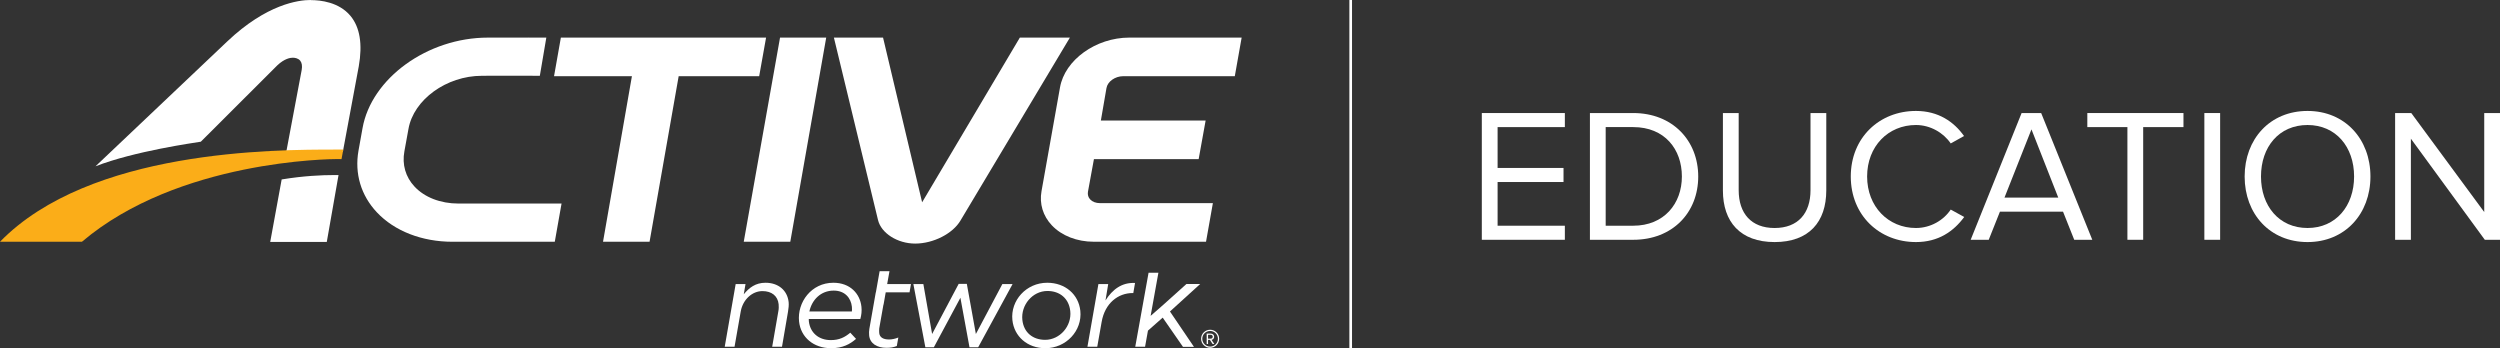 <?xml version="1.0" encoding="utf-8"?>
<!-- Generator: Adobe Illustrator 16.0.0, SVG Export Plug-In . SVG Version: 6.00 Build 0)  -->
<!DOCTYPE svg PUBLIC "-//W3C//DTD SVG 1.1//EN" "http://www.w3.org/Graphics/SVG/1.1/DTD/svg11.dtd">
<svg version="1.1" id="Layer_1" xmlns="http://www.w3.org/2000/svg" xmlns:xlink="http://www.w3.org/1999/xlink" x="0px" y="0px"
	 width="386.448px" height="53.825px" viewBox="0 0 386.448 53.825" enable-background="new 0 0 386.448 53.825"
	 xml:space="preserve">
<rect x="0" y="0" width="386.448" height="53.825" fill="#333333" stroke="none"/>
<g>
	<rect x="208.585" y="-0.108" fill="#FFFFFF" width="0.41" height="53.963"/>
	<g>
		<path fill="#FFFFFF" d="M229.058,37.065V17.474h12.836v2.174h-10.397v6.314h10.191v2.174h-10.191v6.756h10.397v2.174H229.058z"/>
		<path fill="#FFFFFF" d="M245.769,37.065V17.474h6.696c6.081,0,10.046,4.259,10.046,9.811c0,5.581-3.965,9.781-10.046,9.781
			H245.769z M259.984,27.284c0-4.23-2.673-7.637-7.52-7.637h-4.259v15.244h4.259C257.224,34.892,259.984,31.484,259.984,27.284z"/>
		<path fill="#FFFFFF" d="M266.326,29.458V17.474h2.438v11.926c0,3.583,1.938,5.845,5.551,5.845c3.613,0,5.552-2.262,5.552-5.845
			V17.474h2.438v11.955c0,4.875-2.674,7.989-7.99,7.989S266.326,34.274,266.326,29.458z"/>
		<path fill="#FFFFFF" d="M286.092,27.284c0-6.021,4.436-10.134,10.075-10.134c3.466,0,5.874,1.675,7.432,3.878l-2.057,1.145
			c-1.116-1.645-3.143-2.849-5.375-2.849c-4.289,0-7.549,3.29-7.549,7.96c0,4.641,3.26,7.96,7.549,7.96
			c2.232,0,4.259-1.175,5.375-2.849l2.086,1.145c-1.646,2.232-3.995,3.878-7.461,3.878
			C290.527,37.418,286.092,33.306,286.092,27.284z"/>
		<path fill="#FFFFFF" d="M320.632,37.065l-1.732-4.348h-9.752l-1.733,4.348h-2.79l7.872-19.592h3.025l7.901,19.592H320.632z
			 M314.023,19.999l-4.171,10.545h8.312L314.023,19.999z"/>
		<path fill="#FFFFFF" d="M328.854,37.065V19.647h-6.197v-2.174h14.862v2.174h-6.228v17.418H328.854z"/>
		<path fill="#FFFFFF" d="M340.748,37.065V17.474h2.438v19.592H340.748z"/>
		<path fill="#FFFFFF" d="M346.975,27.284c0-5.787,3.906-10.134,9.723-10.134c5.786,0,9.723,4.347,9.723,10.134
			s-3.937,10.134-9.723,10.134C350.881,37.418,346.975,33.071,346.975,27.284z M363.894,27.284c0-4.582-2.82-7.96-7.196-7.96
			c-4.406,0-7.196,3.378-7.196,7.96c0,4.553,2.79,7.96,7.196,7.96C361.073,35.244,363.894,31.837,363.894,27.284z"/>
		<path fill="#FFFFFF" d="M384.099,37.065l-11.426-15.627v15.627h-2.438V17.474h2.497l11.279,15.303V17.474h2.438v19.592H384.099z"
			/>
	</g>
	<g>
		<g>
			<path fill="#FFFFFF" d="M70.86,31.464c-2.758,0-5.227-0.953-6.778-2.619c-1.394-1.483-1.95-3.422-1.572-5.453l0.629-3.457
				c0.793-4.529,5.881-8.218,11.336-8.218l0.808-0.006c1.249-0.003,3.661-0.009,5.489-0.009c1.445,0,2.219,0.006,2.371,0.015h0.303
				l1.003-5.903h-0.227c-0.109-0.007-0.961-0.007-2.536-0.007c-2.032,0-4.698,0-5.792,0.005l-0.484,0.002
				c-9.322,0-18.014,6.287-19.375,14.02l-0.621,3.462c-0.626,3.536,0.387,6.926,2.856,9.541c2.711,2.88,6.958,4.534,11.659,4.534
				h15.828l1.046-5.906H70.86z"/>
			<polygon fill="#FFFFFF" points="117.353,11.78 118.42,5.812 86.699,5.812 85.643,11.78 97.683,11.78 97.655,11.927 93.215,37.37 
				100.409,37.37 104.908,11.78 			"/>
			<polygon fill="#FFFFFF" points="120.578,5.812 114.968,37.369 122.162,37.369 127.715,5.812 			"/>
			<path fill="#FFFFFF" d="M165.383,5.812h-7.736L142.54,31.271l-6.038-25.459h-7.598l6.816,28.184
				c0.481,2.049,3.012,3.657,5.747,3.657c2.806,0,5.819-1.536,7.008-3.57L165.383,5.812z"/>
			<path fill="#FFFFFF" d="M174.566,5.812c-5.166,0-9.976,3.458-10.713,7.714l-2.856,16.025c-0.349,1.95,0.22,3.822,1.596,5.281
				c1.518,1.61,3.885,2.536,6.487,2.536h17.347l1.059-5.968h-17.468c-0.608,0-1.148-0.205-1.486-0.562
				c-0.309-0.314-0.427-0.733-0.36-1.178l0.926-5.056h16.188l1.079-5.972h-16.194l0.864-5.007c0.166-1.016,1.329-1.847,2.595-1.847
				h17.244l1.059-5.968H174.566z"/>
			<path fill="#FFFFFF" d="M51.574,27.061c-1.795,0-4.646,0.12-8.034,0.677l-1.769,9.655h8.744l1.814-10.329
				C52.109,27.063,51.85,27.061,51.574,27.061"/>
			<path fill="#FFFFFF" d="M45.258,8.921h-0.007c-0.345,0-1.261,0.115-2.392,1.188L31.043,21.904
				c-1,0.167-10.263,1.454-16.279,3.803L35.128,6.405C41.231,0.622,46.167,0,48.011,0h0.031v0.017c1.529,0,4.353,0.314,6.124,2.426
				c1.463,1.748,1.898,4.371,1.294,7.8L53.001,23.45l-8.766,0.11l2.399-12.738c0.112-0.635,0.031-1.125-0.237-1.451
				C46.066,8.981,45.544,8.921,45.258,8.921z"/>
			<path fill="#FFFFFF" d="M118.332,43.707c-1.561,0-2.542,0.787-3.361,1.78l0.269-1.574h-1.521l-1.692,9.688h1.517l0.961-5.476
				c0.334-1.834,1.774-3.127,3.353-3.127c1.424,0,2.367,0.746,2.503,2.025c0.037,0.316,0.025,0.77-0.044,1.088l-0.953,5.489h1.517
				l0.926-5.398c0.084-0.506,0.149-1.05,0.101-1.503C121.709,44.869,120.302,43.707,118.332,43.707"/>
			<path fill="#FFFFFF" d="M131.683,48.149h-6.571c0.384-1.785,1.749-3.228,3.76-3.228c1.756,0,2.67,1.168,2.812,2.495
				C131.717,47.733,131.697,47.958,131.683,48.149 M128.823,43.707c-3.417,0-5.614,3.032-5.304,5.995
				c0.265,2.454,2.256,4.123,4.955,4.123c1.797,0,2.934-0.637,3.852-1.441l-0.889-0.958c-0.852,0.713-1.696,1.146-3.017,1.146
				c-1.893,0-3.202-1.165-3.39-2.923l-0.012-0.339h7.97c0.172-0.599,0.244-1.234,0.172-1.893
				C132.946,45.392,131.405,43.707,128.823,43.707"/>
			<polygon fill="#FFFFFF" points="154.942,43.913 150.85,51.63 149.451,43.876 148.193,43.876 144.086,51.63 142.732,43.913 
				141.189,43.913 143.041,53.677 144.357,53.677 148.458,46.03 149.863,53.677 151.208,53.677 156.521,43.913 			"/>
			<path fill="#FFFFFF" d="M161.555,52.531c-1.892,0-3.316-1.125-3.521-3.089c-0.239-2.25,1.532-4.463,3.882-4.463
				c1.896,0,3.318,1.145,3.525,3.111C165.688,50.397,163.843,52.531,161.555,52.531 M161.881,43.707
				c-3.256,0-5.703,2.751-5.386,5.771c0.269,2.509,2.297,4.347,5.097,4.347c3.194,0,5.731-2.696,5.404-5.789
				C166.725,45.524,164.682,43.707,161.881,43.707"/>
			<path fill="#FFFFFF" d="M170.885,46.442l0.42-2.529h-1.515l-1.696,9.688h1.518l0.678-3.827c0.499-2.922,2.563-4.475,4.794-4.475
				h0.101l0.269-1.557C173.409,43.634,171.948,44.755,170.885,46.442"/>
			<polygon fill="#FFFFFF" points="183.391,43.905 179.859,47.081 177.862,48.829 179.065,42.157 177.545,42.157 175.486,53.6 
				177.004,53.6 177.451,51.108 179.729,49.098 182.865,53.62 184.563,53.62 180.852,48.149 185.519,43.905 			"/>
			<path fill="#FFFFFF" d="M137.495,41.925h-1.524l-0.577,3.262h-0.015l-0.995,5.656c-0.049,0.305-0.069,0.678-0.032,1.016
				c0.13,1.254,1.229,1.91,2.689,1.91c0.59,0,1.079-0.076,1.588-0.283l0.234-1.312c-0.531,0.211-0.994,0.303-1.447,0.303
				c-0.867,0-1.437-0.318-1.506-0.995c-0.023-0.202-0.015-0.487,0-0.71l0.653-3.691h0.019l0.332-1.893h3.683l0.22-1.272h-3.679
				L137.495,41.925z"/>
			<path fill="#FBAD18" d="M51.944,23.119c-9.57,0-38.062,0.006-51.944,14.25h12.667c14.88-12.634,38.486-12.784,39.514-12.784
				c0.211,0,0.41,0,0.611,0.012l0.271-1.478H51.944z"/>
		</g>
		<g>
			<path fill="#FFFFFF" d="M187.061,53.763c-0.771,0-1.397-0.626-1.397-1.396c0-0.777,0.626-1.396,1.397-1.396
				c0.777,0,1.397,0.619,1.397,1.396C188.458,53.137,187.838,53.763,187.061,53.763z M187.061,51.161
				c-0.672,0-1.213,0.533-1.213,1.205c0,0.666,0.541,1.212,1.213,1.212c0.666,0,1.205-0.546,1.205-1.212
				C188.266,51.694,187.727,51.161,187.061,51.161z M187.442,53.171l-0.415-0.633h-0.289v0.633h-0.211v-1.602h0.652
				c0.27,0,0.506,0.191,0.506,0.487c0,0.356-0.314,0.474-0.408,0.474l0.43,0.641H187.442z M187.18,51.753h-0.441v0.594h0.441
				c0.138,0,0.289-0.125,0.289-0.29C187.469,51.88,187.317,51.753,187.18,51.753z"/>
		</g>
	</g>
</g>
</svg>
